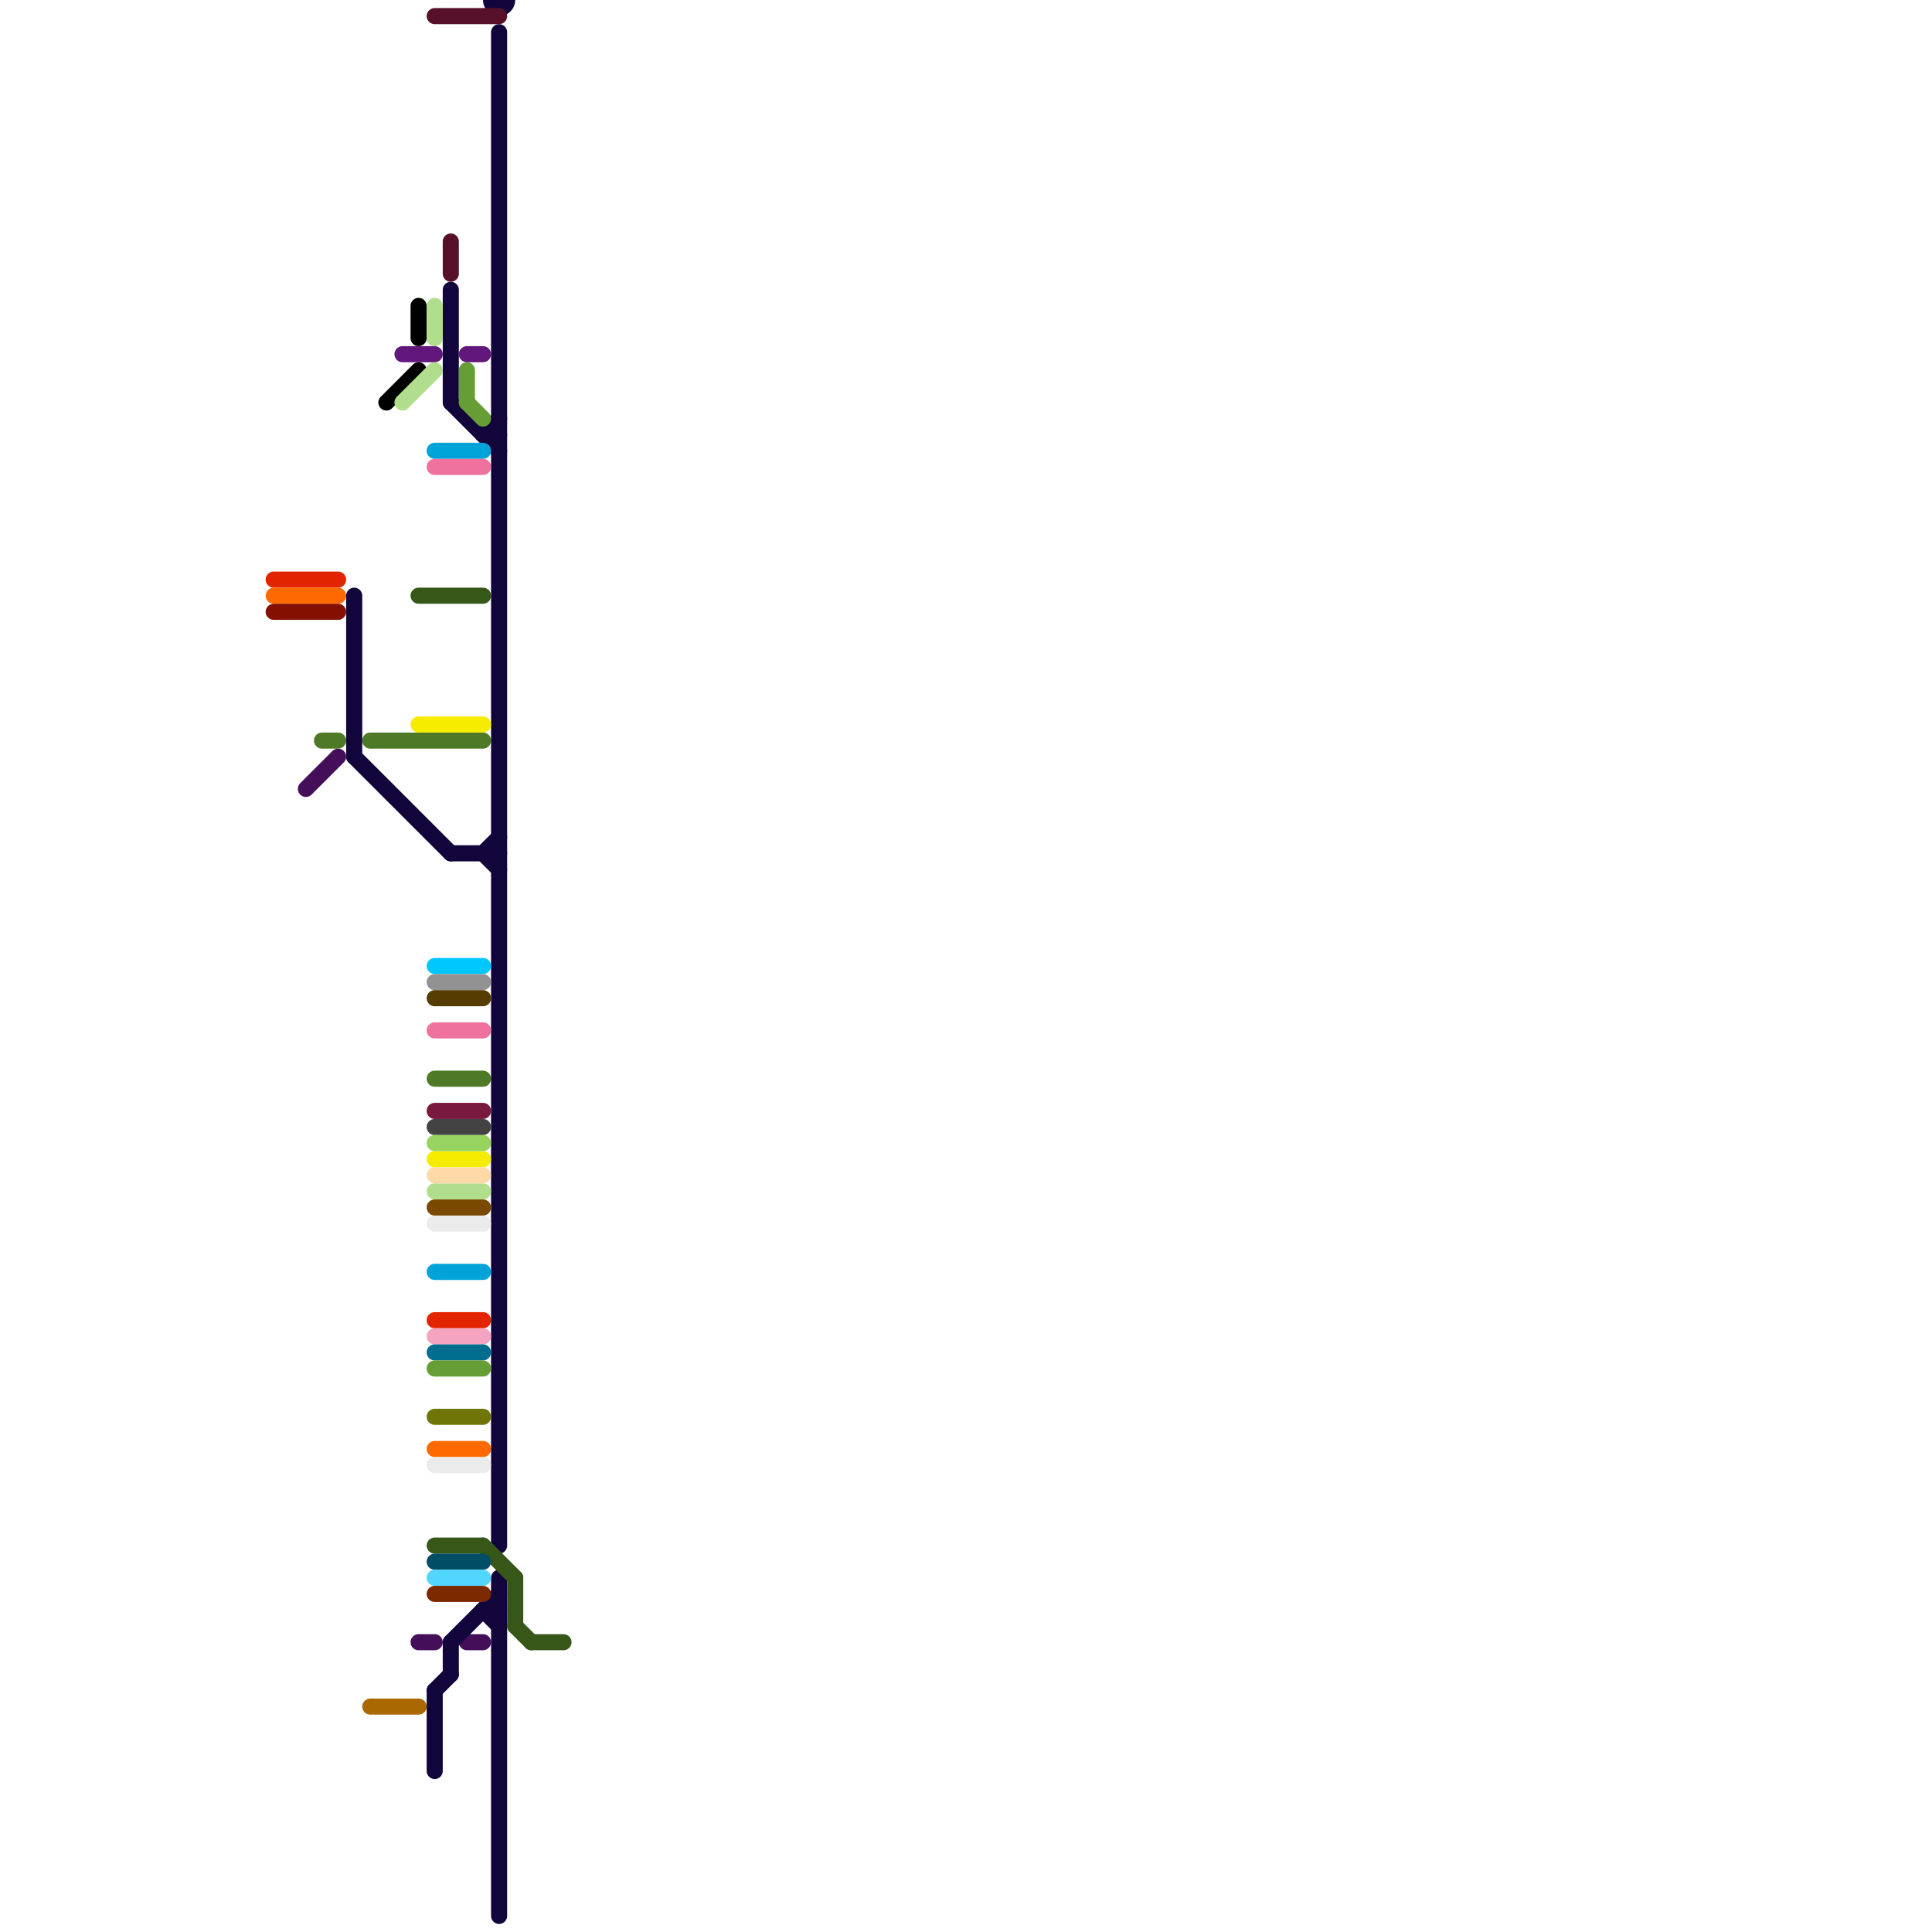 
<svg version="1.1" xmlns="http://www.w3.org/2000/svg" viewBox="0 0 120 120">
<style>text { font: 1px Helvetica; font-weight: 600; white-space: pre; dominant-baseline: central; } line { stroke-width: 1; fill: none; stroke-linecap: round; stroke-linejoin: round; } .c0 { stroke: #e32400 } .c1 { stroke: #ff6a00 } .c2 { stroke: #831000 } .c3 { stroke: #440e59 } .c4 { stroke: #4e7a27 } .c5 { stroke: #11053b } .c6 { stroke: #a96800 } .c7 { stroke: #000000 } .c8 { stroke: #61177c } .c9 { stroke: #b1de8c } .c10 { stroke: #375719 } .c11 { stroke: #f6ec00 } .c12 { stroke: #561029 } .c13 { stroke: #00a3d8 } .c14 { stroke: #ee719e } .c15 { stroke: #00c7fd } .c16 { stroke: #929292 } .c17 { stroke: #553d00 } .c18 { stroke: #79193d } .c19 { stroke: #434343 } .c20 { stroke: #96d35f } .c21 { stroke: #ffd9a8 } .c22 { stroke: #7a4900 } .c23 { stroke: #ebebeb } .c24 { stroke: #f4a4c0 } .c25 { stroke: #006d8f } .c26 { stroke: #669d34 } .c27 { stroke: #6f7607 } .c28 { stroke: #004d65 } .c29 { stroke: #53d6fd } .c30 { stroke: #7c2900 }</style><defs><g id="wm-xf"><circle r="1.2" fill="#000"/><circle r="0.9" fill="#fff"/><circle r="0.6" fill="#000"/><circle r="0.3" fill="#fff"/></g><g id="wm"><circle r="0.6" fill="#000"/><circle r="0.3" fill="#fff"/></g></defs><line class="c0" x1="17" y1="36" x2="21" y2="36"/><line class="c0" x1="27" y1="82" x2="30" y2="82"/><line class="c1" x1="27" y1="90" x2="30" y2="90"/><line class="c1" x1="17" y1="37" x2="21" y2="37"/><line class="c2" x1="17" y1="38" x2="21" y2="38"/><line class="c3" x1="19" y1="49" x2="21" y2="47"/><line class="c3" x1="29" y1="102" x2="30" y2="102"/><line class="c3" x1="26" y1="102" x2="27" y2="102"/><line class="c4" x1="20" y1="46" x2="21" y2="46"/><line class="c4" x1="23" y1="46" x2="30" y2="46"/><line class="c4" x1="27" y1="67" x2="30" y2="67"/><line class="c5" x1="22" y1="47" x2="28" y2="53"/><line class="c5" x1="27" y1="105" x2="27" y2="110"/><line class="c5" x1="22" y1="37" x2="22" y2="47"/><line class="c5" x1="30" y1="27" x2="31" y2="27"/><line class="c5" x1="28" y1="25" x2="31" y2="28"/><line class="c5" x1="30" y1="27" x2="31" y2="26"/><line class="c5" x1="30" y1="100" x2="31" y2="101"/><line class="c5" x1="28" y1="102" x2="28" y2="104"/><line class="c5" x1="27" y1="105" x2="28" y2="104"/><line class="c5" x1="31" y1="2" x2="31" y2="96"/><line class="c5" x1="30" y1="53" x2="31" y2="52"/><line class="c5" x1="28" y1="53" x2="31" y2="53"/><line class="c5" x1="31" y1="98" x2="31" y2="119"/><line class="c5" x1="28" y1="102" x2="31" y2="99"/><line class="c5" x1="28" y1="18" x2="28" y2="25"/><line class="c5" x1="30" y1="100" x2="31" y2="100"/><line class="c5" x1="30" y1="53" x2="31" y2="54"/><circle cx="31" cy="0" r="1" fill="#11053b" /><line class="c6" x1="23" y1="106" x2="26" y2="106"/><line class="c7" x1="26" y1="19" x2="26" y2="21"/><line class="c7" x1="24" y1="25" x2="26" y2="23"/><line class="c8" x1="29" y1="22" x2="30" y2="22"/><line class="c8" x1="25" y1="22" x2="27" y2="22"/><line class="c9" x1="27" y1="74" x2="30" y2="74"/><line class="c9" x1="27" y1="19" x2="27" y2="21"/><line class="c9" x1="25" y1="25" x2="27" y2="23"/><line class="c10" x1="32" y1="101" x2="33" y2="102"/><line class="c10" x1="30" y1="96" x2="32" y2="98"/><line class="c10" x1="33" y1="102" x2="35" y2="102"/><line class="c10" x1="26" y1="37" x2="30" y2="37"/><line class="c10" x1="32" y1="98" x2="32" y2="101"/><line class="c10" x1="27" y1="96" x2="30" y2="96"/><line class="c11" x1="26" y1="45" x2="30" y2="45"/><line class="c11" x1="27" y1="72" x2="30" y2="72"/><line class="c12" x1="27" y1="1" x2="31" y2="1"/><line class="c12" x1="28" y1="15" x2="28" y2="17"/><line class="c13" x1="27" y1="28" x2="30" y2="28"/><line class="c13" x1="27" y1="79" x2="30" y2="79"/><line class="c14" x1="27" y1="64" x2="30" y2="64"/><line class="c14" x1="27" y1="29" x2="30" y2="29"/><line class="c15" x1="27" y1="60" x2="30" y2="60"/><line class="c16" x1="27" y1="61" x2="30" y2="61"/><line class="c17" x1="27" y1="62" x2="30" y2="62"/><line class="c18" x1="27" y1="69" x2="30" y2="69"/><line class="c19" x1="27" y1="70" x2="30" y2="70"/><line class="c20" x1="27" y1="71" x2="30" y2="71"/><line class="c21" x1="27" y1="73" x2="30" y2="73"/><line class="c22" x1="27" y1="75" x2="30" y2="75"/><line class="c23" x1="27" y1="91" x2="30" y2="91"/><line class="c23" x1="27" y1="76" x2="30" y2="76"/><line class="c24" x1="27" y1="83" x2="30" y2="83"/><line class="c25" x1="27" y1="84" x2="30" y2="84"/><line class="c26" x1="29" y1="23" x2="29" y2="25"/><line class="c26" x1="29" y1="25" x2="30" y2="26"/><line class="c26" x1="27" y1="85" x2="30" y2="85"/><line class="c27" x1="27" y1="88" x2="30" y2="88"/><line class="c28" x1="27" y1="97" x2="30" y2="97"/><line class="c29" x1="27" y1="98" x2="30" y2="98"/><line class="c30" x1="27" y1="99" x2="30" y2="99"/>
</svg>
